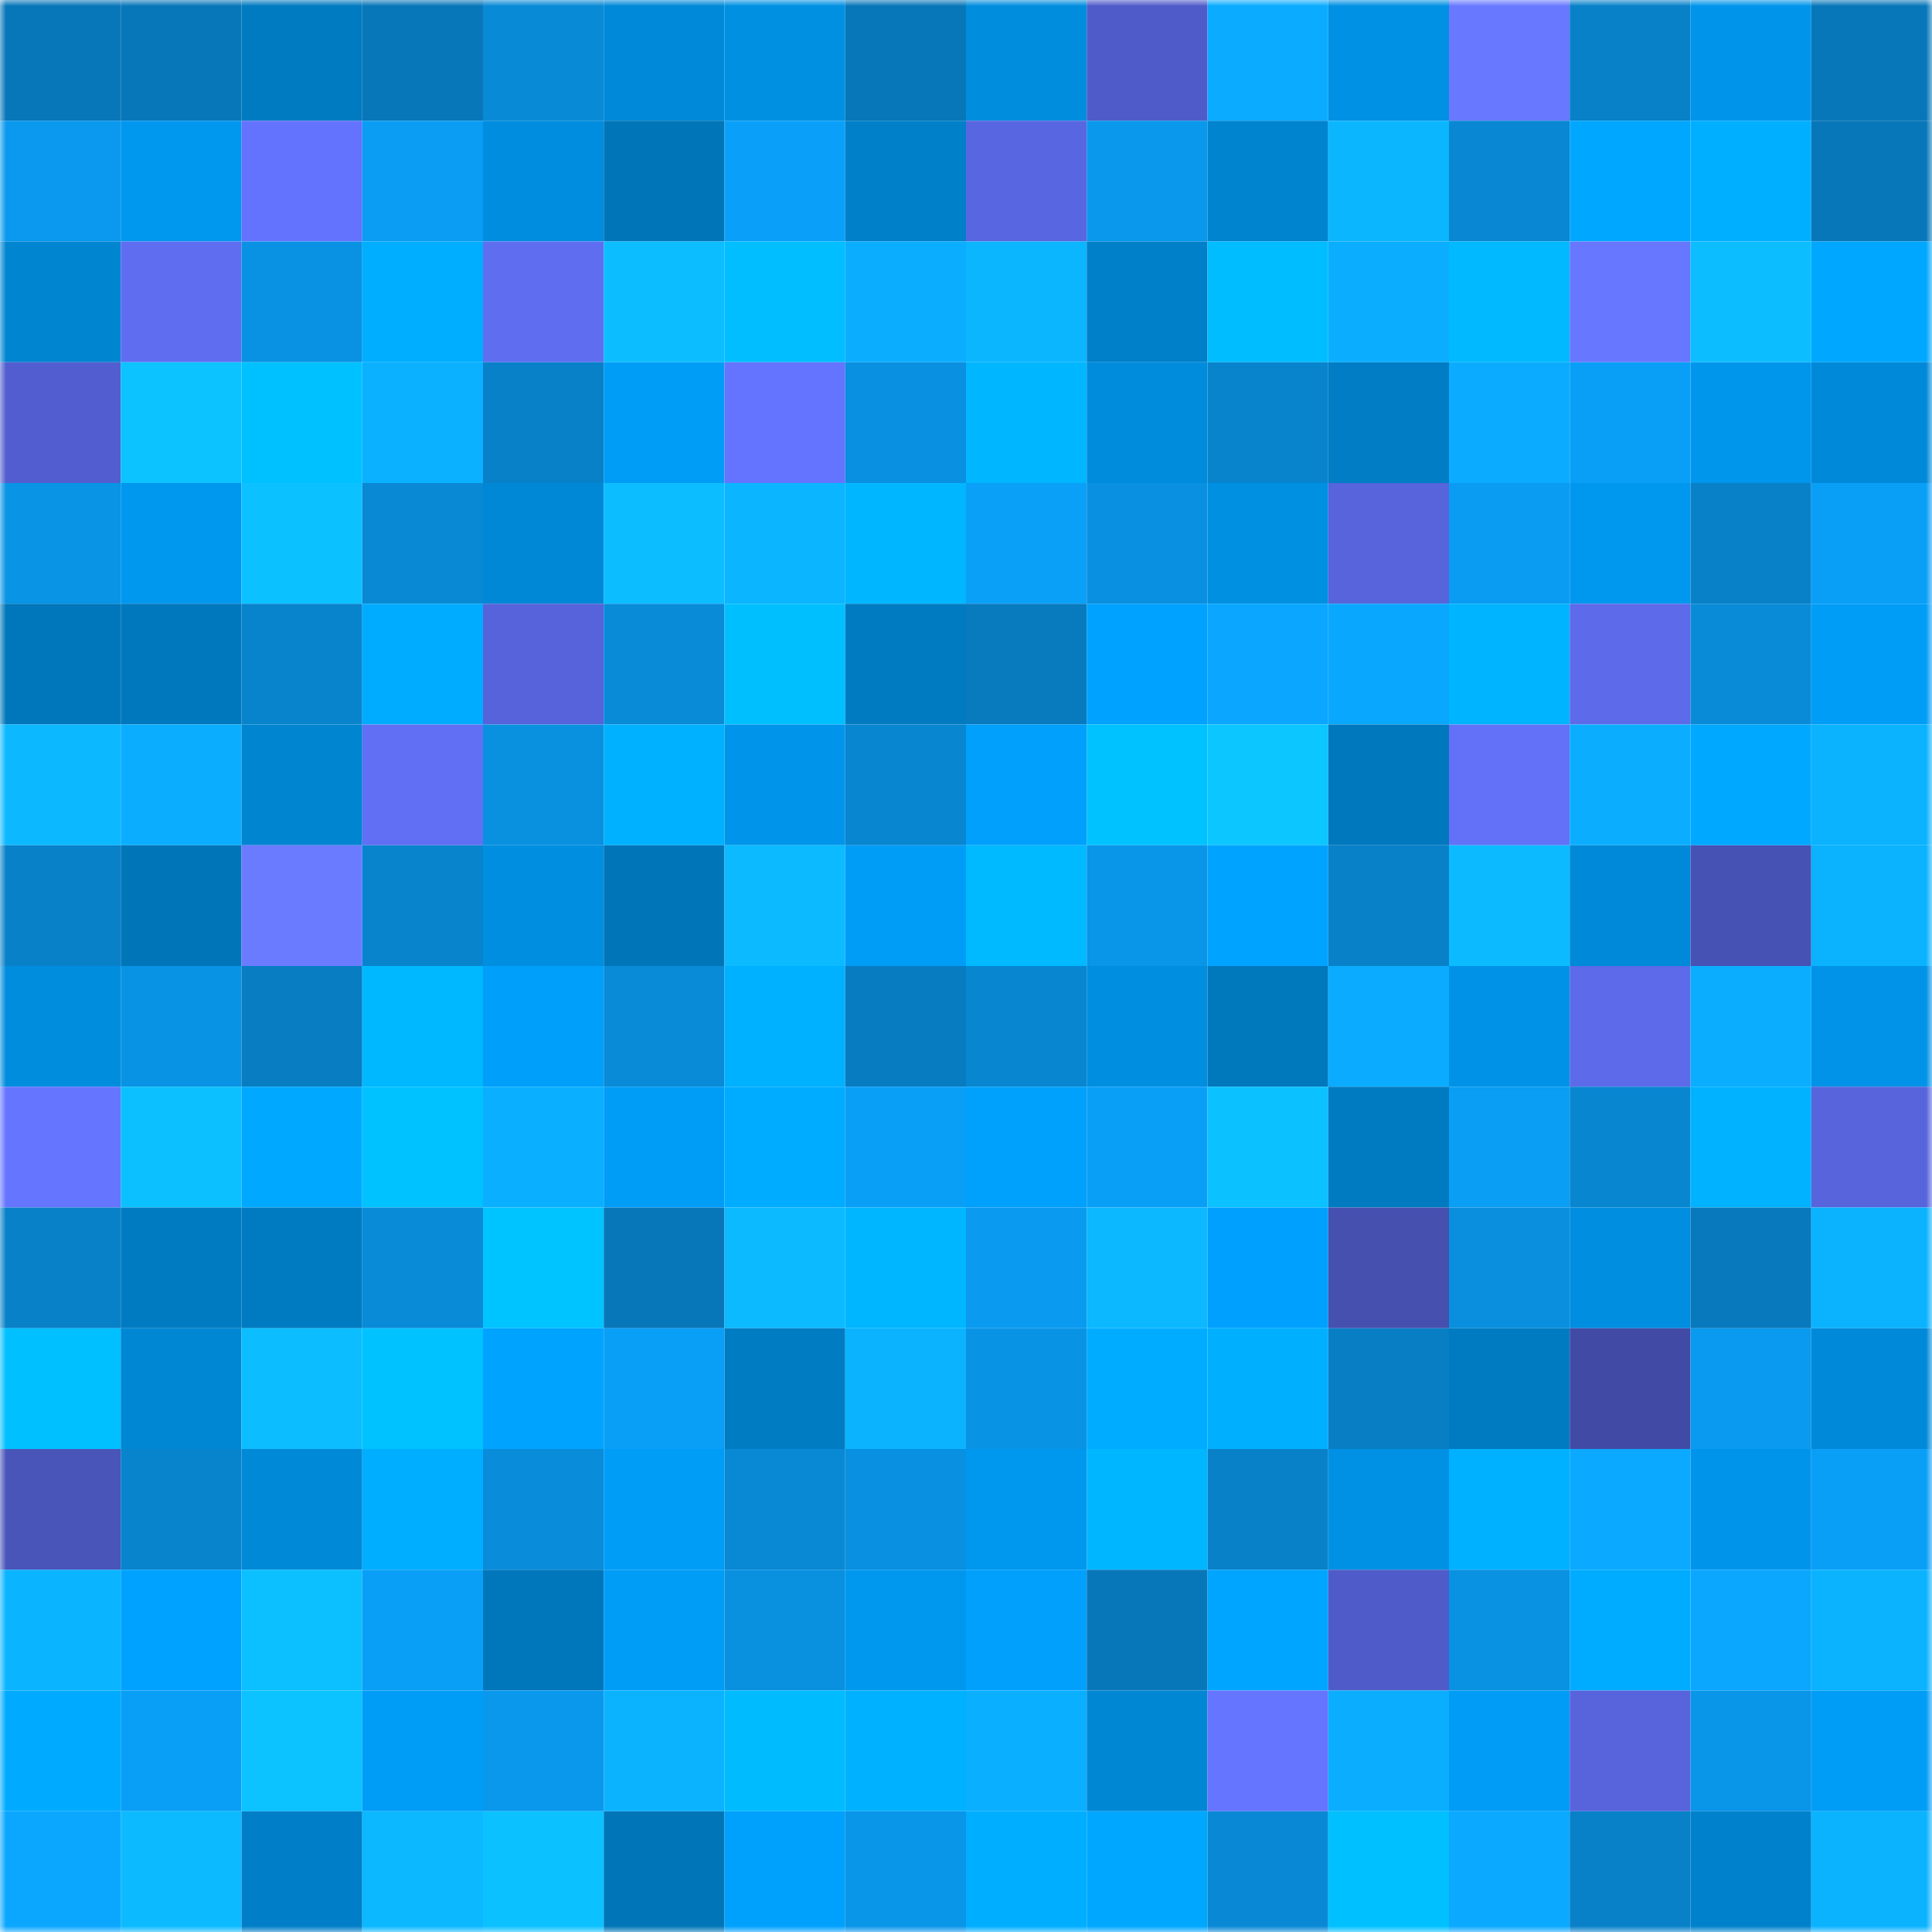 <svg viewBox="0 0 160 160" fill="none" role="img" xmlns="http://www.w3.org/2000/svg" width="240" height="240" name="ens%2C4477744.eth"><mask id="2100491104" mask-type="alpha" maskUnits="userSpaceOnUse" x="0" y="0" width="160" height="160"><rect width="160" height="160" fill="#FFFFFF"></rect></mask><g mask="url(#2100491104)"><rect x="0" y="0" width="10" height="10" fill="#0877b9"></rect><rect x="10" y="0" width="10" height="10" fill="#0877b9"></rect><rect x="20" y="0" width="10" height="10" fill="#007ac0"></rect><rect x="30" y="0" width="10" height="10" fill="#0877b9"></rect><rect x="40" y="0" width="10" height="10" fill="#098ad6"></rect><rect x="50" y="0" width="10" height="10" fill="#0089d8"></rect><rect x="60" y="0" width="10" height="10" fill="#0090e2"></rect><rect x="70" y="0" width="10" height="10" fill="#0877b9"></rect><rect x="80" y="0" width="10" height="10" fill="#008dde"></rect><rect x="90" y="0" width="10" height="10" fill="#4f5bc8"></rect><rect x="100" y="0" width="10" height="10" fill="#0bacff"></rect><rect x="110" y="0" width="10" height="10" fill="#0091e4"></rect><rect x="120" y="0" width="10" height="10" fill="#6878ff"></rect><rect x="130" y="0" width="10" height="10" fill="#0881c9"></rect><rect x="140" y="0" width="10" height="10" fill="#0095ea"></rect><rect x="150" y="0" width="10" height="10" fill="#0877b9"></rect><rect x="0" y="10" width="10" height="10" fill="#0a99ee"></rect><rect x="10" y="10" width="10" height="10" fill="#0098ef"></rect><rect x="20" y="10" width="10" height="10" fill="#6473fd"></rect><rect x="30" y="10" width="10" height="10" fill="#0a9df3"></rect><rect x="40" y="10" width="10" height="10" fill="#008ddf"></rect><rect x="50" y="10" width="10" height="10" fill="#0076b9"></rect><rect x="60" y="10" width="10" height="10" fill="#0aa0f9"></rect><rect x="70" y="10" width="10" height="10" fill="#0080c9"></rect><rect x="80" y="10" width="10" height="10" fill="#5966e1"></rect><rect x="90" y="10" width="10" height="10" fill="#0a98ec"></rect><rect x="100" y="10" width="10" height="10" fill="#0084d0"></rect><rect x="110" y="10" width="10" height="10" fill="#0bb6ff"></rect><rect x="120" y="10" width="10" height="10" fill="#0987d2"></rect><rect x="130" y="10" width="10" height="10" fill="#00a7ff"></rect><rect x="140" y="10" width="10" height="10" fill="#00afff"></rect><rect x="150" y="10" width="10" height="10" fill="#0877b9"></rect><rect x="0" y="20" width="10" height="10" fill="#0085d1"></rect><rect x="10" y="20" width="10" height="10" fill="#5f6ef1"></rect><rect x="20" y="20" width="10" height="10" fill="#0992e3"></rect><rect x="30" y="20" width="10" height="10" fill="#00aeff"></rect><rect x="40" y="20" width="10" height="10" fill="#5f6ef1"></rect><rect x="50" y="20" width="10" height="10" fill="#0cbdff"></rect><rect x="60" y="20" width="10" height="10" fill="#00beff"></rect><rect x="70" y="20" width="10" height="10" fill="#0baeff"></rect><rect x="80" y="20" width="10" height="10" fill="#0bb6ff"></rect><rect x="90" y="20" width="10" height="10" fill="#0080c9"></rect><rect x="100" y="20" width="10" height="10" fill="#00bdff"></rect><rect x="110" y="20" width="10" height="10" fill="#0baeff"></rect><rect x="120" y="20" width="10" height="10" fill="#00b9ff"></rect><rect x="130" y="20" width="10" height="10" fill="#6777ff"></rect><rect x="140" y="20" width="10" height="10" fill="#0cbeff"></rect><rect x="150" y="20" width="10" height="10" fill="#00a7ff"></rect><rect x="0" y="30" width="10" height="10" fill="#525ecf"></rect><rect x="10" y="30" width="10" height="10" fill="#0cc2ff"></rect><rect x="20" y="30" width="10" height="10" fill="#00c1ff"></rect><rect x="30" y="30" width="10" height="10" fill="#0bb1ff"></rect><rect x="40" y="30" width="10" height="10" fill="#0881c8"></rect><rect x="50" y="30" width="10" height="10" fill="#009df7"></rect><rect x="60" y="30" width="10" height="10" fill="#6574ff"></rect><rect x="70" y="30" width="10" height="10" fill="#0990e0"></rect><rect x="80" y="30" width="10" height="10" fill="#00b7ff"></rect><rect x="90" y="30" width="10" height="10" fill="#008cdc"></rect><rect x="100" y="30" width="10" height="10" fill="#0884cd"></rect><rect x="110" y="30" width="10" height="10" fill="#007dc5"></rect><rect x="120" y="30" width="10" height="10" fill="#0bacff"></rect><rect x="130" y="30" width="10" height="10" fill="#0a9ff7"></rect><rect x="140" y="30" width="10" height="10" fill="#0096ec"></rect><rect x="150" y="30" width="10" height="10" fill="#0089d8"></rect><rect x="0" y="40" width="10" height="10" fill="#0994e5"></rect><rect x="10" y="40" width="10" height="10" fill="#0098ef"></rect><rect x="20" y="40" width="10" height="10" fill="#0cc1ff"></rect><rect x="30" y="40" width="10" height="10" fill="#0989d4"></rect><rect x="40" y="40" width="10" height="10" fill="#0088d6"></rect><rect x="50" y="40" width="10" height="10" fill="#0cbdff"></rect><rect x="60" y="40" width="10" height="10" fill="#0bb5ff"></rect><rect x="70" y="40" width="10" height="10" fill="#00b6ff"></rect><rect x="80" y="40" width="10" height="10" fill="#0aa0f8"></rect><rect x="90" y="40" width="10" height="10" fill="#0990e0"></rect><rect x="100" y="40" width="10" height="10" fill="#0090e2"></rect><rect x="110" y="40" width="10" height="10" fill="#5764dc"></rect><rect x="120" y="40" width="10" height="10" fill="#0a9cf2"></rect><rect x="130" y="40" width="10" height="10" fill="#0098ef"></rect><rect x="140" y="40" width="10" height="10" fill="#0881c8"></rect><rect x="150" y="40" width="10" height="10" fill="#0a9ff7"></rect><rect x="0" y="50" width="10" height="10" fill="#0077bb"></rect><rect x="10" y="50" width="10" height="10" fill="#0078bd"></rect><rect x="20" y="50" width="10" height="10" fill="#0884cd"></rect><rect x="30" y="50" width="10" height="10" fill="#00acff"></rect><rect x="40" y="50" width="10" height="10" fill="#5663da"></rect><rect x="50" y="50" width="10" height="10" fill="#098bd8"></rect><rect x="60" y="50" width="10" height="10" fill="#00bfff"></rect><rect x="70" y="50" width="10" height="10" fill="#007bc1"></rect><rect x="80" y="50" width="10" height="10" fill="#087bbf"></rect><rect x="90" y="50" width="10" height="10" fill="#00a2ff"></rect><rect x="100" y="50" width="10" height="10" fill="#0aa6ff"></rect><rect x="110" y="50" width="10" height="10" fill="#0aa7ff"></rect><rect x="120" y="50" width="10" height="10" fill="#00b4ff"></rect><rect x="130" y="50" width="10" height="10" fill="#5d6aea"></rect><rect x="140" y="50" width="10" height="10" fill="#098bd8"></rect><rect x="150" y="50" width="10" height="10" fill="#009df7"></rect><rect x="0" y="60" width="10" height="10" fill="#0cb8ff"></rect><rect x="10" y="60" width="10" height="10" fill="#0baeff"></rect><rect x="20" y="60" width="10" height="10" fill="#0085d1"></rect><rect x="30" y="60" width="10" height="10" fill="#616ff4"></rect><rect x="40" y="60" width="10" height="10" fill="#0991e0"></rect><rect x="50" y="60" width="10" height="10" fill="#00b1ff"></rect><rect x="60" y="60" width="10" height="10" fill="#0095ea"></rect><rect x="70" y="60" width="10" height="10" fill="#0886d0"></rect><rect x="80" y="60" width="10" height="10" fill="#00a0fc"></rect><rect x="90" y="60" width="10" height="10" fill="#00c2ff"></rect><rect x="100" y="60" width="10" height="10" fill="#0cc6ff"></rect><rect x="110" y="60" width="10" height="10" fill="#0078bd"></rect><rect x="120" y="60" width="10" height="10" fill="#6271f8"></rect><rect x="130" y="60" width="10" height="10" fill="#0baeff"></rect><rect x="140" y="60" width="10" height="10" fill="#00a9ff"></rect><rect x="150" y="60" width="10" height="10" fill="#0bb3ff"></rect><rect x="0" y="70" width="10" height="10" fill="#0881c9"></rect><rect x="10" y="70" width="10" height="10" fill="#0076b9"></rect><rect x="20" y="70" width="10" height="10" fill="#6b7bff"></rect><rect x="30" y="70" width="10" height="10" fill="#0884cd"></rect><rect x="40" y="70" width="10" height="10" fill="#008ee0"></rect><rect x="50" y="70" width="10" height="10" fill="#0076b9"></rect><rect x="60" y="70" width="10" height="10" fill="#0cbbff"></rect><rect x="70" y="70" width="10" height="10" fill="#009df7"></rect><rect x="80" y="70" width="10" height="10" fill="#00baff"></rect><rect x="90" y="70" width="10" height="10" fill="#0995e8"></rect><rect x="100" y="70" width="10" height="10" fill="#00a3ff"></rect><rect x="110" y="70" width="10" height="10" fill="#0881c9"></rect><rect x="120" y="70" width="10" height="10" fill="#0cbbff"></rect><rect x="130" y="70" width="10" height="10" fill="#0089d8"></rect><rect x="140" y="70" width="10" height="10" fill="#4752b5"></rect><rect x="150" y="70" width="10" height="10" fill="#0bb3ff"></rect><rect x="0" y="80" width="10" height="10" fill="#008dde"></rect><rect x="10" y="80" width="10" height="10" fill="#0993e4"></rect><rect x="20" y="80" width="10" height="10" fill="#087dc2"></rect><rect x="30" y="80" width="10" height="10" fill="#00b8ff"></rect><rect x="40" y="80" width="10" height="10" fill="#009ffa"></rect><rect x="50" y="80" width="10" height="10" fill="#098bd8"></rect><rect x="60" y="80" width="10" height="10" fill="#00b1ff"></rect><rect x="70" y="80" width="10" height="10" fill="#087cc1"></rect><rect x="80" y="80" width="10" height="10" fill="#0886d0"></rect><rect x="90" y="80" width="10" height="10" fill="#008ee0"></rect><rect x="100" y="80" width="10" height="10" fill="#0078bc"></rect><rect x="110" y="80" width="10" height="10" fill="#0bacff"></rect><rect x="120" y="80" width="10" height="10" fill="#0092e6"></rect><rect x="130" y="80" width="10" height="10" fill="#5d6aea"></rect><rect x="140" y="80" width="10" height="10" fill="#0badff"></rect><rect x="150" y="80" width="10" height="10" fill="#0093e8"></rect><rect x="0" y="90" width="10" height="10" fill="#6675ff"></rect><rect x="10" y="90" width="10" height="10" fill="#0cc0ff"></rect><rect x="20" y="90" width="10" height="10" fill="#00a9ff"></rect><rect x="30" y="90" width="10" height="10" fill="#00c2ff"></rect><rect x="40" y="90" width="10" height="10" fill="#0bafff"></rect><rect x="50" y="90" width="10" height="10" fill="#009df7"></rect><rect x="60" y="90" width="10" height="10" fill="#00acff"></rect><rect x="70" y="90" width="10" height="10" fill="#0a9ff7"></rect><rect x="80" y="90" width="10" height="10" fill="#00a1fd"></rect><rect x="90" y="90" width="10" height="10" fill="#0a9ff7"></rect><rect x="100" y="90" width="10" height="10" fill="#0cc1ff"></rect><rect x="110" y="90" width="10" height="10" fill="#007bc1"></rect><rect x="120" y="90" width="10" height="10" fill="#0a9ef5"></rect><rect x="130" y="90" width="10" height="10" fill="#0886d0"></rect><rect x="140" y="90" width="10" height="10" fill="#00b2ff"></rect><rect x="150" y="90" width="10" height="10" fill="#5764dc"></rect><rect x="0" y="100" width="10" height="10" fill="#0881c9"></rect><rect x="10" y="100" width="10" height="10" fill="#007bc1"></rect><rect x="20" y="100" width="10" height="10" fill="#007bc1"></rect><rect x="30" y="100" width="10" height="10" fill="#098bd8"></rect><rect x="40" y="100" width="10" height="10" fill="#00c4ff"></rect><rect x="50" y="100" width="10" height="10" fill="#0877b9"></rect><rect x="60" y="100" width="10" height="10" fill="#0cbaff"></rect><rect x="70" y="100" width="10" height="10" fill="#00b6ff"></rect><rect x="80" y="100" width="10" height="10" fill="#0a9af0"></rect><rect x="90" y="100" width="10" height="10" fill="#0cb8ff"></rect><rect x="100" y="100" width="10" height="10" fill="#00a1fe"></rect><rect x="110" y="100" width="10" height="10" fill="#4550af"></rect><rect x="120" y="100" width="10" height="10" fill="#098fde"></rect><rect x="130" y="100" width="10" height="10" fill="#008ee0"></rect><rect x="140" y="100" width="10" height="10" fill="#0879bc"></rect><rect x="150" y="100" width="10" height="10" fill="#0bb3ff"></rect><rect x="0" y="110" width="10" height="10" fill="#00c0ff"></rect><rect x="10" y="110" width="10" height="10" fill="#0087d4"></rect><rect x="20" y="110" width="10" height="10" fill="#0cbeff"></rect><rect x="30" y="110" width="10" height="10" fill="#00c2ff"></rect><rect x="40" y="110" width="10" height="10" fill="#00a4ff"></rect><rect x="50" y="110" width="10" height="10" fill="#0a9ff7"></rect><rect x="60" y="110" width="10" height="10" fill="#007cc3"></rect><rect x="70" y="110" width="10" height="10" fill="#0bb3ff"></rect><rect x="80" y="110" width="10" height="10" fill="#0993e4"></rect><rect x="90" y="110" width="10" height="10" fill="#00acff"></rect><rect x="100" y="110" width="10" height="10" fill="#00b0ff"></rect><rect x="110" y="110" width="10" height="10" fill="#087fc5"></rect><rect x="120" y="110" width="10" height="10" fill="#007bc1"></rect><rect x="130" y="110" width="10" height="10" fill="#414ba5"></rect><rect x="140" y="110" width="10" height="10" fill="#0a9aef"></rect><rect x="150" y="110" width="10" height="10" fill="#0089d8"></rect><rect x="0" y="120" width="10" height="10" fill="#4a55ba"></rect><rect x="10" y="120" width="10" height="10" fill="#0884cd"></rect><rect x="20" y="120" width="10" height="10" fill="#0089d7"></rect><rect x="30" y="120" width="10" height="10" fill="#00aeff"></rect><rect x="40" y="120" width="10" height="10" fill="#098cda"></rect><rect x="50" y="120" width="10" height="10" fill="#009df7"></rect><rect x="60" y="120" width="10" height="10" fill="#0988d4"></rect><rect x="70" y="120" width="10" height="10" fill="#0990e0"></rect><rect x="80" y="120" width="10" height="10" fill="#0097ee"></rect><rect x="90" y="120" width="10" height="10" fill="#00b6ff"></rect><rect x="100" y="120" width="10" height="10" fill="#0881c8"></rect><rect x="110" y="120" width="10" height="10" fill="#0091e4"></rect><rect x="120" y="120" width="10" height="10" fill="#00b1ff"></rect><rect x="130" y="120" width="10" height="10" fill="#0ba9ff"></rect><rect x="140" y="120" width="10" height="10" fill="#0095ea"></rect><rect x="150" y="120" width="10" height="10" fill="#0a9ff7"></rect><rect x="0" y="130" width="10" height="10" fill="#0bb4ff"></rect><rect x="10" y="130" width="10" height="10" fill="#00a2ff"></rect><rect x="20" y="130" width="10" height="10" fill="#0cbfff"></rect><rect x="30" y="130" width="10" height="10" fill="#0a9ff7"></rect><rect x="40" y="130" width="10" height="10" fill="#0077bb"></rect><rect x="50" y="130" width="10" height="10" fill="#009df7"></rect><rect x="60" y="130" width="10" height="10" fill="#0990df"></rect><rect x="70" y="130" width="10" height="10" fill="#0098ef"></rect><rect x="80" y="130" width="10" height="10" fill="#00a0fc"></rect><rect x="90" y="130" width="10" height="10" fill="#0877b9"></rect><rect x="100" y="130" width="10" height="10" fill="#00a5ff"></rect><rect x="110" y="130" width="10" height="10" fill="#4f5bc8"></rect><rect x="120" y="130" width="10" height="10" fill="#0991e2"></rect><rect x="130" y="130" width="10" height="10" fill="#00acff"></rect><rect x="140" y="130" width="10" height="10" fill="#0ba7ff"></rect><rect x="150" y="130" width="10" height="10" fill="#0bb3ff"></rect><rect x="0" y="140" width="10" height="10" fill="#00abff"></rect><rect x="10" y="140" width="10" height="10" fill="#0a9ff7"></rect><rect x="20" y="140" width="10" height="10" fill="#0cc2ff"></rect><rect x="30" y="140" width="10" height="10" fill="#009df7"></rect><rect x="40" y="140" width="10" height="10" fill="#0a98ed"></rect><rect x="50" y="140" width="10" height="10" fill="#0bb3ff"></rect><rect x="60" y="140" width="10" height="10" fill="#00bcff"></rect><rect x="70" y="140" width="10" height="10" fill="#00b1ff"></rect><rect x="80" y="140" width="10" height="10" fill="#0bafff"></rect><rect x="90" y="140" width="10" height="10" fill="#0087d4"></rect><rect x="100" y="140" width="10" height="10" fill="#6575ff"></rect><rect x="110" y="140" width="10" height="10" fill="#0baeff"></rect><rect x="120" y="140" width="10" height="10" fill="#009cf5"></rect><rect x="130" y="140" width="10" height="10" fill="#5764dc"></rect><rect x="140" y="140" width="10" height="10" fill="#0995e8"></rect><rect x="150" y="140" width="10" height="10" fill="#009df7"></rect><rect x="0" y="150" width="10" height="10" fill="#0ba7ff"></rect><rect x="10" y="150" width="10" height="10" fill="#0cbbff"></rect><rect x="20" y="150" width="10" height="10" fill="#007ec7"></rect><rect x="30" y="150" width="10" height="10" fill="#0cb8ff"></rect><rect x="40" y="150" width="10" height="10" fill="#0cc1ff"></rect><rect x="50" y="150" width="10" height="10" fill="#0076b9"></rect><rect x="60" y="150" width="10" height="10" fill="#00a1fd"></rect><rect x="70" y="150" width="10" height="10" fill="#0995e8"></rect><rect x="80" y="150" width="10" height="10" fill="#00aeff"></rect><rect x="90" y="150" width="10" height="10" fill="#00a7ff"></rect><rect x="100" y="150" width="10" height="10" fill="#0989d5"></rect><rect x="110" y="150" width="10" height="10" fill="#00c0ff"></rect><rect x="120" y="150" width="10" height="10" fill="#0ba9ff"></rect><rect x="130" y="150" width="10" height="10" fill="#0881c9"></rect><rect x="140" y="150" width="10" height="10" fill="#0081cb"></rect><rect x="150" y="150" width="10" height="10" fill="#0bb3ff"></rect></g></svg>